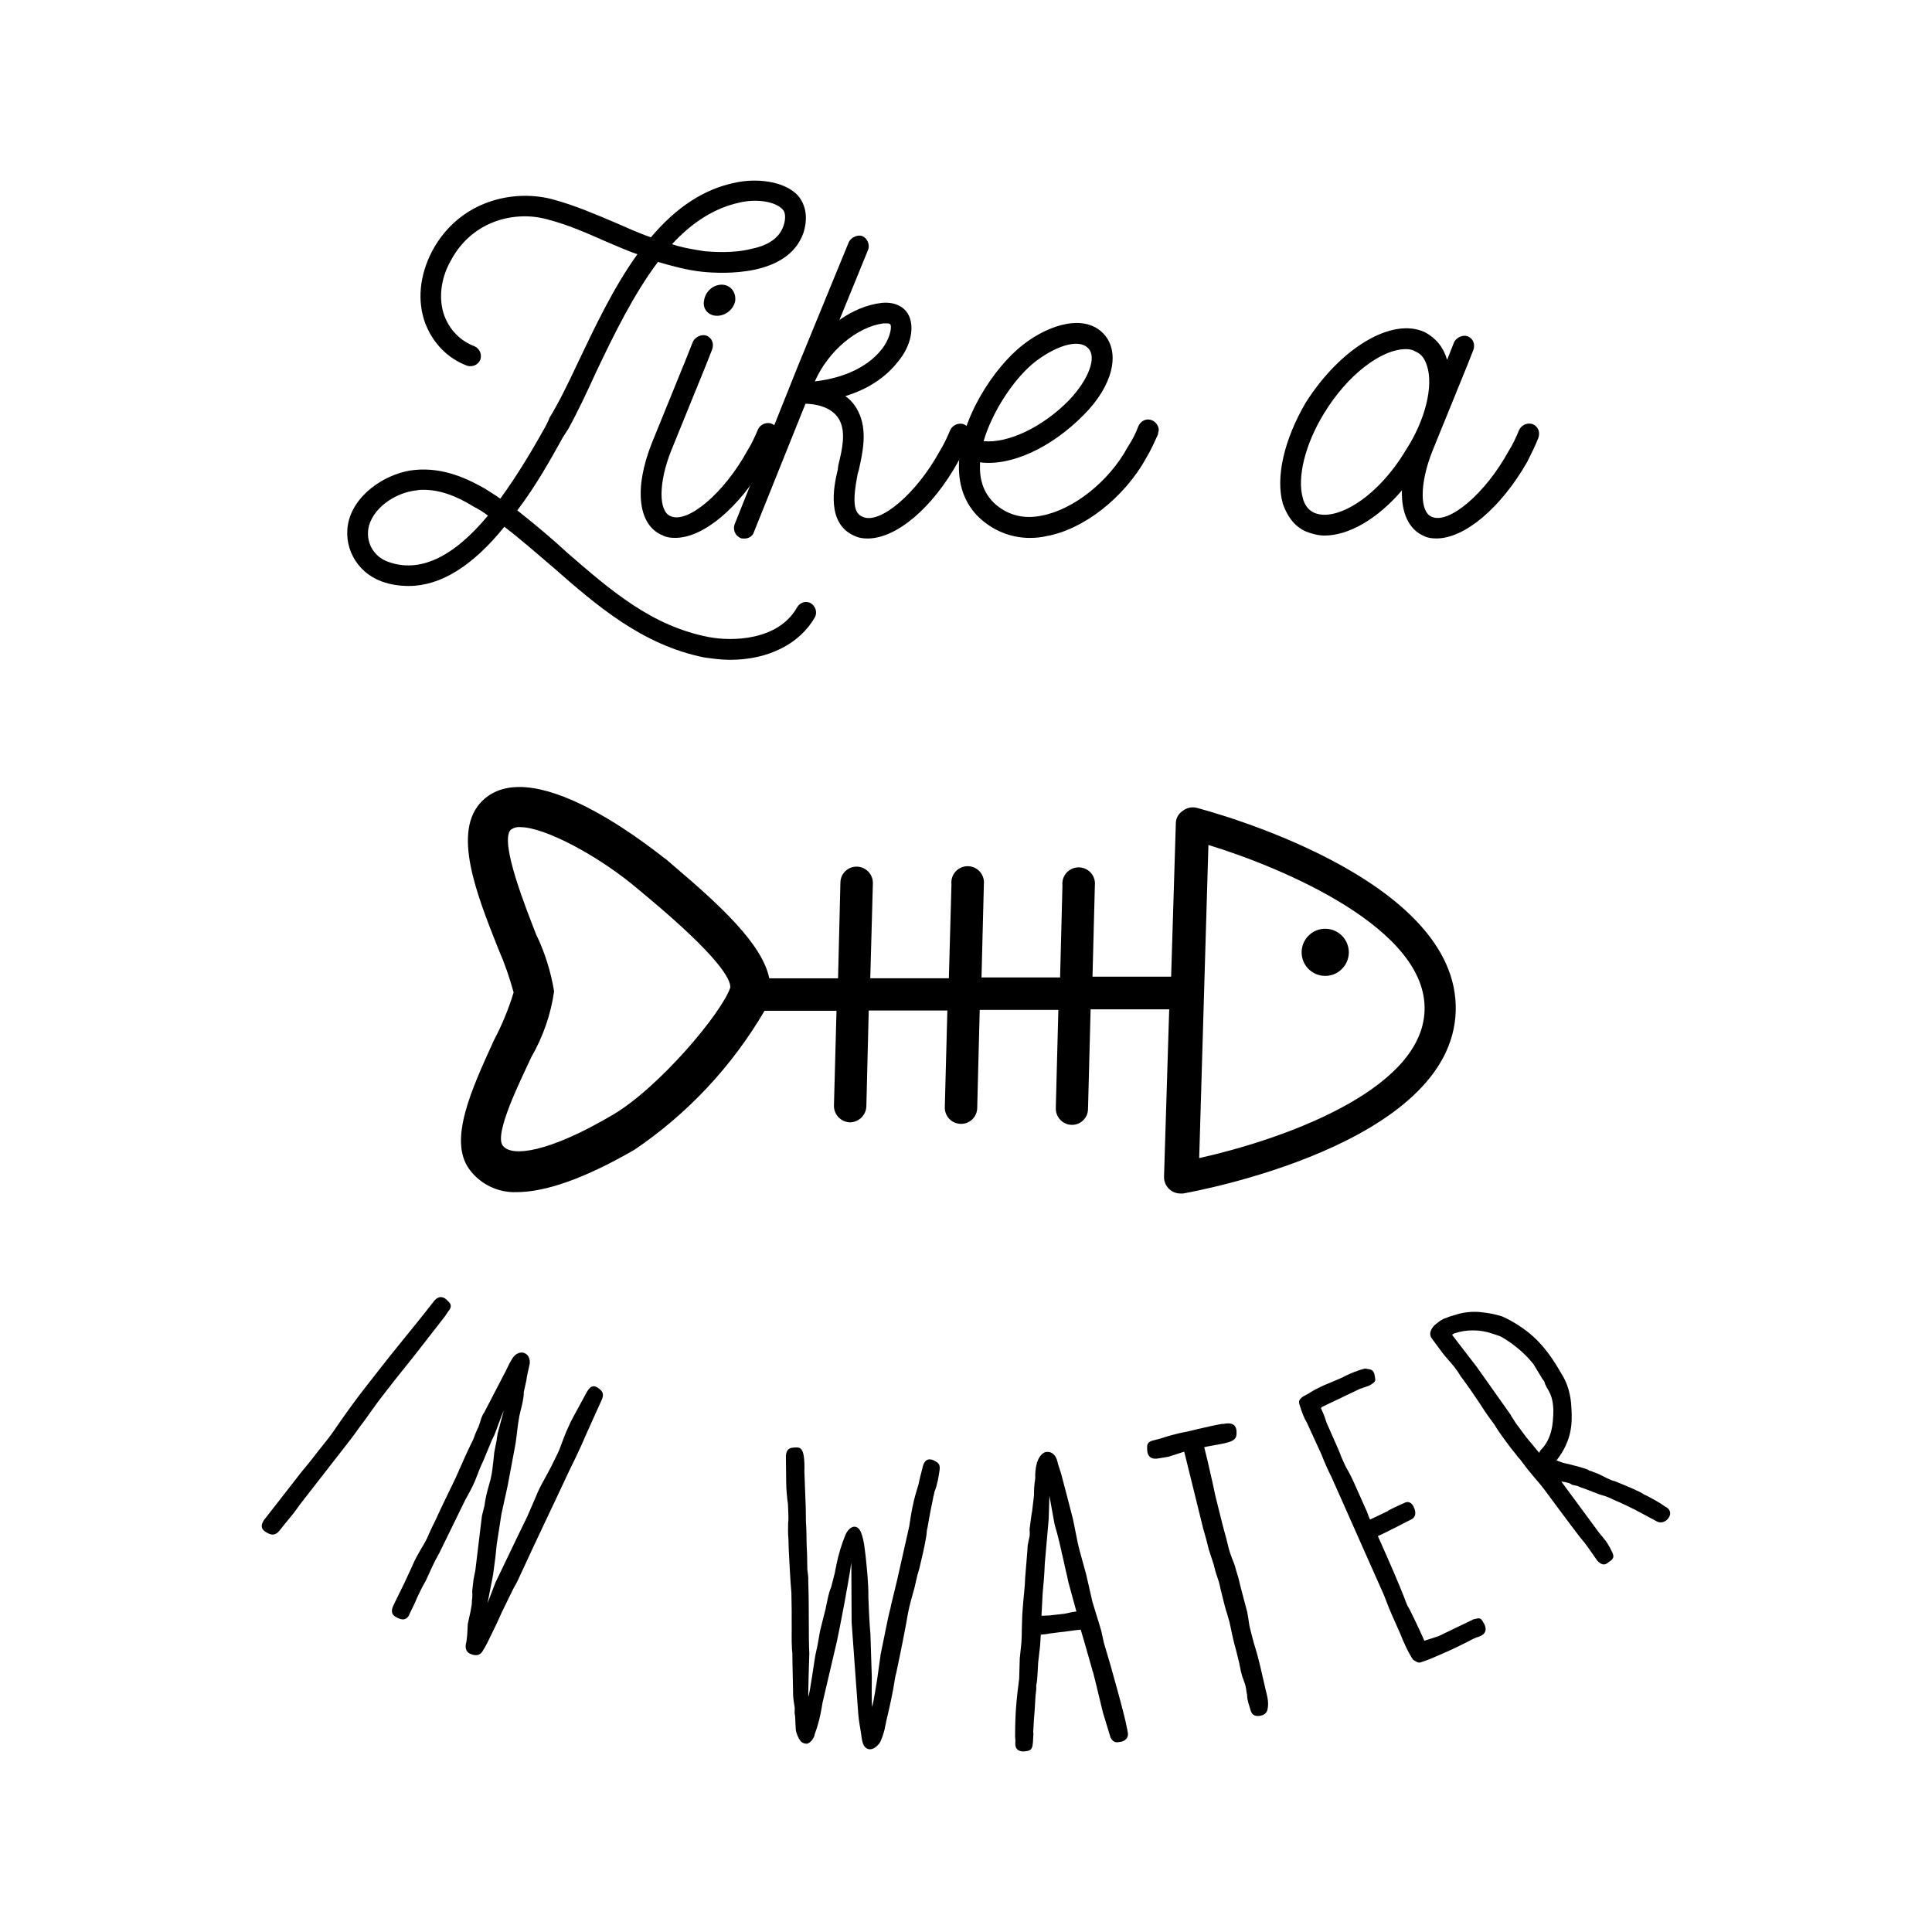 <svg xmlns="http://www.w3.org/2000/svg" viewBox="0 0 400 400" style="enable-background:new 0 0 400 400" xml:space="preserve"><g><path d="M247.79 167.26c-.98-.26-2.03-.05-2.85.57-.85.54-1.42 1.43-1.49 2.44l-.98 31.94h-16.28l.49-18.89c.2-1.85-1.13-3.52-2.98-3.72-1.86-.2-3.54 1.13-3.73 2.99-.03.25-.03.49 0 .73l-.49 19.05h-16.27l.49-19.29c.2-1.85-1.13-3.52-2.98-3.72-1.86-.21-3.53 1.13-3.73 2.98-.03.25-.03.5 0 .74l-.54 19.46h-16.27l.54-19.65c.04-1.87-1.43-3.41-3.3-3.46h-.01c-1.84-.04-3.37 1.42-3.41 3.26l-.49 19.86h-14.24c-1.43-7.04-10.06-15.02-19.78-23.28l-1.46-1.26c-.29 0-27.19-22.95-38.17-12.21-6.39 6.24-1.22 19.25 3.34 30.73 1.27 2.89 2.31 5.89 3.14 8.94-1.04 3.42-2.4 6.74-4.07 9.89-4.64 10.18-9.49 20.68-5.12 26.7 2.26 3.1 5.92 4.89 9.76 4.76 6.06 0 14.16-2.84 24.42-8.76 11.03-7.45 20.24-17.31 26.96-28.79h14.9l-.53 19.65c-.02 1.85 1.45 3.39 3.3 3.45 1.83-.02 3.33-1.47 3.41-3.29l.49-19.86h16.28l-.53 20.06c-.03 1.85 1.44 3.37 3.29 3.4 1.84.05 3.37-1.4 3.42-3.24l.52-20.35h16.28l-.53 20.35c-.04 1.84 1.41 3.39 3.26 3.45 1.84.05 3.37-1.4 3.41-3.24v-.01l.54-20.67h16.27L241 243.64c-.02 1.01.41 1.97 1.19 2.65.59.51 1.36.8 2.15.81h.61c2.28-.41 55.63-10.02 56.44-37.76.8-27.76-51.36-41.47-53.6-42.08zm-120.85 63.51c-13.31 7.86-21.08 8.88-22.87 6.39-1.79-2.49 3.74-13.55 5.94-18.31 2.42-4.19 4.02-8.8 4.71-13.59-.67-4.11-1.93-8.1-3.74-11.84-1.83-4.76-7.65-19.08-5.25-21.61.59-.44 1.31-.64 2.04-.56 4.92 0 16.28 5.9 24.74 13.18l1.51 1.26c14.61 12.2 17.37 17.09 17.17 18.8-1.87 5.41-14.81 20.71-24.25 26.28zm121.34 9 1.91-64.83c15.66 4.8 45.37 17.38 44.75 34.31-.59 16.93-30.78 27.01-46.66 30.52z"/><path d="M274.49 192.29c-2.7-.07-4.94 2.07-5 4.76-.07 2.7 2.07 4.93 4.76 5 2.69.07 4.93-2.07 5.01-4.76v-.08c0-2.67-2.1-4.86-4.77-4.92zM57.97 316.78c-1.05 1.34-1.89.99-2.76.52-.69-.43-1.5-.96-.65-2.46l7.85-10.08c.6-.77 1.31-1.54 1.9-2.31l1.59-2.04c1-1.28 2-2.44 2.93-3.77l1.71-2.46c1.52-2.2 3.44-4.81 5.13-6.97 2.29-2.94 4.57-5.87 6.97-8.82 2.4-2.95 4.95-6.09 7.28-9.09 1.06-1.23 2.1-.72 2.7-.05.53.51 1.23 1.06.12 2.35-.2.25-.48.75-.58.88l-6.26 8.04-4.24 5.31-2.14 2.75c-.74.95-1.54 1.98-2.17 2.92l-.25.32c-1.08 1.52-2.06 2.91-3.05 4.19-.63.94-1.72 2.35-2.47 3.3l-7.7 9.89c-.55.7-1.05 1.34-1.64 2.11-.45.57-.88 1.26-1.33 1.83-.7.89-1.5 1.8-2.2 2.69l-.74.95zM84.66 334.49c-.75 1.16-1.66.81-2.46.42-.8-.39-1.42-.96-.82-2.38l2.38-4.87 1.67-3.6-.04.07c.49-1.2 1.03-2.11 1.67-3.24.47-.76.96-1.6 1.32-2.33.32-.65.53-1.27.85-1.92l.96-1.96c1.1-2.43 2.59-5.49 3.55-7.45.64-1.3 1.42-3.09 2.2-4.87.75-1.71 1.53-3.3 2.06-4.39.21-.62.53-1.45.81-2.03l.18-.36c.07-.15.18-.36.28-.77.28-.76.38-1.52.99-2.39l4.48-8.62.74-1.53c.11-.22.43-.69.57-.98.78-1.24 1.83-1.36 2.3-1.22 1.59.42 1.32 2.27 1.32 2.27-.35 1.63-.63 2.76-.69 3.44l-.59 2.68.07-.15c-.06 1.41-.41 2.68-.69 3.81l-.24 1.05c-.35 1.81-.51 3.8-.78 5.65l-1.62 8.66-1.32 6.02-.96 6.2-.3 2.83-.47 3.55-1.14 5.84 1.66-4.32c1.99-4.07 3.9-8.18 5.86-12.17l.71-1.45c.21-.44.42-1.06.71-1.64l1.31-3.05-.04.07c.53-1.27 1.28-2.61 2.06-4.03.61-1.06 1.11-2.07 1.6-3.09l.71-1.46c.29-.58.53-1.27.78-1.96.39-.98.78-2.14 1.24-3.08.64-1.49 1.38-2.83 2.17-4.25.6-1.06 1.1-2.07 1.74-3.2.93-1.71 1.76-1.39 2.49-.85.51.43 1.2.86.74 2.16l-2.2 4.87c-.39.8-.67 1.56-1.06 2.36-.64 1.49-1.49 3.42-2.2 4.87l-1.28 2.62-2.3 4.9-5.11 10.82-3.44 7.41c-.25.51-.53.91-.82 1.49l-2.38 4.87c-.39.8-.74 1.71-1.1 2.43l-.71 1.45c-.71 1.45-1.46 3.16-2.35 4.43-.25.33-1 .95-2.46.24-.94-.46-.99-1.48-.71-2.42l.17-1.45.12-2.28.59-2.68.24-1.42.03-.79c.11-.58.1-1.3.06-1.95l.27-2.39.38-1.88 1.24-10.29.13-1.01.56-2.24-.03.07c.17-1.27.41-2.32.65-3.19.28-1.12.67-2.29.66-2.47.28-1.12.35-2.18.51-3.44l.2-1.88.55-2.79-.04.07c.07-.33.17-1.09.17-1.09l1.3-4.86c-.43.87-1.77 4.72-1.98 5.15l-.5 1.02c-.18.36-.29.76-.46 1.12-.21.44-.32.83-.57 1.35-.32.83-.85 2.11-1.24 2.9-.25.51-.49 1.2-.78 1.96-.18.36-.28.77-.42 1.06-.53 1.27-1.38 2.83-1.99 3.89l-5.43 11.12c-.25.51-.53.91-.78 1.42l-.64 1.31-1.35 2.94c-.25.51-.53.91-.75 1.35l-1 2.04c-.49 1.2-1.13 2.5-1.7 3.67l-.07.21zM168.65 359.14c.05.33-.74 1.8-1.64 1.88-.41-.04-.65-.06-1.02-.34l.15.09c-.63-.22-1.35-2.07-1.38-2.65l-.14-2.77-.1-.66.02-1.06c-.09-.82-.38-1.99-.34-3.28l-.12-5.7-.03-2.28-.08-.9c-.13-2.04-.02-4.07-.06-5.45 0-1.79.01-3.57-.06-6.26-.14-1.15-.61-9.08-.6-10.94.01-.16-.05-.33-.03-.49-.09-.82-.06-1.95-.05-2.93.05-.48.09-.96.06-1.53l-.09-2.45c-.2-1.32-.36-3.12-.37-4.66l-.06-5.37c.13-1.37.72-1.64 1.78-1.7.65-.02 1.48-.19 1.83 1.31.28 1.32.24 2.62.22 3.67l.28 7.42.04 3.01c.11 1.39.12 3.1.14 4.56l.08 1.79c.06 1.14.02 2.36.07 3.5l.14 1.15c.05.33.08.82.05 1.22.2 5.71.03 11.78.22 14.97 0 0-.27 8.02-.2 9 .3-.62 1.31-7.92 1.46-8.64l.42-1.91c.48-2.55.41-2.64.79-4.07l.9-3.57c.02-.24.14-.64.16-.8.26-1.03.37-2.24 1-3.72l.77-3.01c.04-.41.28-1.28.32-1.68.44-2.07 1.04-4.13 1.88-6.16l.2-.39c.96-1.62 2.27-1.65 2.95-.21.4.93.68 2.26.81 3.49l.19 1.48c.25 2.46.61 5.58.58 8.58.05 2.03.18 4.08.27 5.71l.15 1.88.29 9.04s-.09 5.27.08 6.1c.24-.87 1-5.43 1.02-5.67l.74-5.29c.45-2.23 1.06-5.18 1.5-7.33.17-.88.52-2.06.68-2.94l1.19-4.92 1.67-7.4.84-3.74v.08c.19-1.2.46-3.13.73-4.31.31-1.6.79-3.18 1.25-4.68.18-1.04.53-2.22.8-3.34.45-2.15 1.72-1.87 2.57-1.38.54.3 1.16.6.96 1.88-.22 1.44-.44 2.96-1.07 4.53-.04.41-.25.95-.3 1.43-.3 1.44-.73 3.51-1.12 5.91-.12.39-.14.64-.16.88-.01.16-.06.56-.08.81-.37 2.24-.91 4.54-1.45 6.77l-.36 1.27v-.08l-.68 2.94c-.49 1.74-.97 3.4-1.27 4.92-.7 4-1.61 8.54-2.48 12.6-.12.4-.24.87-.28 1.27-.43 2.89-1.12 5.9-1.8 8.77-.05.48-.27 1.11-.3 1.52-.27 1.11-.73 2.53-1.19 3.13-1.37 1.66-2.81 1.36-3.32-.07-.26-.67-.38-1.98-.38-1.98-.21-1.24-.47-2.72-.59-4.04l-1.38-19.06-.03-5.77-.03-6.58c-.68 4.65-2.26 12.86-2.99 16.29l-2.98 12.72c-.21 1.36-.55 3.28-1.13 5.09l-.51 1.5zM222.75 317.51c.17.96.45 2.31.81 3.66l1.31 4.76 1.31 5.73c.58 1.98 1.24 3.95 1.83 6.01l.54 2.47 1.38 4.67 1.3 4.68c1.07 3.89 1.8 6.66 2.12 8.42.11.31.03.4.14.72.26 1.12-.56 1.92-1.61 2.01-.4.03-1.26.43-1.95-.89l-1.59-5.22-1.4-5.8-.62-2.47c-.09-.15-.21-.55-.22-.71l-1.65-5.78-.7-2.37c-1.53.13-2.97.42-4.5.55-.65.06-1.2.19-1.93.25-.47.12-1.28.19-1.84.24l-.13 2.2-.41 3.61-.09 1.71c-.07 1.06-.12 2.29-.31 2.95.03.32-.02.65 0 .89l-.14 1.23-.2 3.27c-.12 1.39-.19 2.45-.18 2.53l-.1 1.71.04.41c-.16 2.85-.02 3.49-1.79 3.65-.97.09-2.13-.22-1.95-1.94.05-.33-.09-.96-.05-1.46 0-4.63.31-7.58.84-11.68l.12-4.15.35-3.36c.07-1.06.06-2.04.08-2.77.04-1.38.06-2.93.19-4.32.14-2.12.45-4.18.5-6.3l.47-5.72v.08c0-.98.12-1.39.24-1.97.11-.66.33-.84.2-2.37l.34-2.63v.08c.03-.57.23-1.16.25-1.73l.33-2.79c0-.89 0-1.87.26-3.52-.07-1.78.25-4.57 1.97-5.37.71-.22 2.25-.19 2.72 2.36l.66 2.06 1.09 4.13 1.11 4.29c.38 1.35.58 2.71.86 3.99zm-1.56 10.04-.27-1.28c-.37-1.43-.69-3.19-1.06-4.62-.41-1.91-.92-4.06-1.5-5.96l-1.09-5.99-.15 4.8-.81 9.25c-.07 2.04-.23 3.92-.44 6.13l-.24 4.65c.56-.05 1.13-.02 1.7-.07.89-.08 1.93-.25 2.97-.34 1.12-.18 1.27-.35 2.56-.47l-1.67-6.1zM238.87 298.2c.63-.16 1.49-.37 2.26-.64.84-.29 2.73-.76 3.36-.91.96-.15 2.45-.52 3.48-.77 1.33-.33 4.18-.95 5.06-1.08.08-.02.18.04.34 0 2.06-.42 2.62.52 2.64 1.59.02.75.06 1.57-1.24 2.06-1.37.51-3.24.71-4.9 1.05l-.55.13.66 2.67 1.08 4.73c.19.78.33 1.67.52 2.45l.6 2.43c.56 2.28 1.04 4.24 1.68 6.5l.54 2.2c.16.63.39 1.24.64 1.92.27.77.57 1.28.89 2.61.12.47.33 1 .43 1.4l.58 2.36c.41 1.65.89 3.28 1.28 4.84.1.4.13.89.21 1.2.12.81.21 1.53.35 2.08.33 1.34.7 2.83 1.11 4.14.33 1 .71 2.57.99 3.67l1.2 5.2.12.47c.31 1.26.48 2.3.2 3.53-.16.71-.89 1.14-1.53 1.21-.73.1-1.65.07-1.96-1.18-.13-.55-.37-1.16-.43-1.4-.15-.63-.25-1.02-.27-1.43.02-.26-.02-.41-.1-.73-.06-.24-.08-.65-.13-.88-.04-.49-.31-1.26-.59-2.02l.02.08c-.2-.45-.35-1.08-.51-1.71-.13-.55-.21-1.19-.37-1.82l-.62-2.51c-.51-1.71-.97-3.93-1.34-5.75-.12-.47-.43-1.39-.56-1.95-.27-.77-.48-1.63-.68-2.41l-.66-2.67c-.16-.96-.45-1.81-.74-2.65l.02.08c-.25-.69-.45-1.48-.68-2.42l-1.01-3.08-.49-1.96c-.19-.79-.48-1.63-.66-2.34l-3.25-13.19-.68-2.75-3.24 1.05-2 .33c-1.83.37-2.41-.65-2.42-1.73-.02-.74-.21-1.53 1.02-1.92l.33-.08zM283.37 283.47c1.01.08 1.19.89 1.27 1.47.07.77.46 1.04-1.1 1.9l-.3.13-1.69.58-7.82 3.73c-.12.14-.19.18-.26.21l.26.59c.26.59.49 1.11.68 1.73.09.41.25.77.35 1l1.77 4c.36.81.89 2 1.18 2.84l.13.3c.56 1.25.79 1.77 1.09 2.26.34.56.97 1.78 1.59 3.19l.33.74c.26.59.59 1.33.99 2.22.36.81.82 1.85 1.22 2.73.35 1 .25.77.58 1.51l.67-.3 2.85-1.36c.15-.06.19-.17.41-.27 1-.53 2.63-1.26 3.37-1.59 1.07-.39 1.65.51 1.93 1.36.29.85.25 1.75-.86 2.24-.44.19-1.37.7-2.67 1.36-1.44.73-2.96 1.5-4.07 1.99l.79 1.77c1.61 3.62 3.74 8.43 5.13 12.16l.23.52c.1.22.27.41.37.63.3.67.67 1.3.93 1.89.89 1.82 1.29 2.71 2.18 4.7l2.94-.95 7.22-3.48c.99-.17 1.41-.62 2.07.68.98 1.6.25 2.54-1.07 2.95-1.18.35-2.19 1.06-3.44 1.62-1.15.6-2.85 1.36-4.04 1.88-1.33.59-2.89 1.28-4.21 1.69-.66.3-.94.06-1.79-.44-.99-1.42-2.01-3.72-2.66-5.38l-1.61-3.62c-.49-1.11-.82-1.85-1.76-4.36l-3.65-8.21c-.65-1.48-1.35-3.03-2.3-5.18-.39-.89-2.03-4.59-3.02-6.81l-.76-1.7c-.4-.89-.95-2.14-1.22-2.73-.6-1.15-1.42-3-2.03-4.59-.69-1.55-2.08-4.48-2.77-6.03l-.19-.44c-.61-.97-1.06-2.19-1.47-3.51-.29-.84-.38-1.25.71-2l1.08-.57c1.08-.75 3.05-1.71 4.41-2.22.59-.26 2.62-1.08 3.11-1.38 1.08-.57 2.96-1.31 4.17-1.58l.75.13zM297.36 274.08c.71-.53 1.18-.98 2.03-1.2.44-.23 1.83-.65 1.77-.6 1.83-.65 4.01-.84 5.93-.55l-.12-.02c1.54.18 2.49.37 4.04.84 2.07.89 4.75 2.63 6.33 4.08 1.12.98 2.36 2.38 3.36 3.75.96 1.3 1.94 2.9 2.58 4.04 1.92 3.01 2.02 6.15 2.08 7.31.12 2.62.26 6.35-3.11 10.64l1.37.49c.61.15 1.68.37 2.45.6.84.18 1.78.5 2.71.82.1.13.42.29.48.24l1.53.58c1.19.53 2.52 1.36 3.58 1.58 3.6 1.47 5.07 2.09 6.06 2.77l.6.26c1.01.56 2.47 1.3 3.77 2.24 1.08.51 1.17 1.45.77 2.14-.47.86-1.55 1.45-2.56.89-1.5-.81-3.16-1.69-3.16-1.69-1.55-.87-4.03-2.06-5.94-2.86-1.01-.56-2.13-.84-2.9-1.08l-1.97-.76c-1.14-.47-1.76-.61-2.08-.78l-.44-.18-1.06-.22c-.56-.49-1.1-.4-1.42-.56l-.79-.12 7.78 10.55c.34.46.65.73 1.07 1.32.4.41 1.15 1.56 1.76 2.93.53 1.12-.29 1.52-.75 1.85-.67.59-1.35.9-2.44-.31l-1.95-2.78-.67-.91c-.29-.39-.64-.73-.98-1.19-2.27-2.95-5.49-7.31-7.37-9.85-.58-.78-1.22-1.52-1.86-2.25-.29-.39-.64-.73-.93-1.12-.69-.8-1.55-1.97-2.13-2.75-.19-.26-.41-.41-.59-.67l-.39-.52c-.74-.87-1.46-1.84-2.03-2.62-.67-.91-1.59-2.15-2.42-3.54l-.96-1.3c-.72-.98-1.42-2.07-2.08-3.09-.99-1.48-2.22-3.29-3.33-4.78l-.53-.72c-.24-.32-.36-.63-.56-.89l-.86-1.17-1.48-1.73c-.54-.6-1.22-1.51-1.74-2.23l-1.4-1.89c-.79-1.11.16-2.42.95-2.99zm8.37 8.9 7.06 9.97c.08.24.27.5.37.64.24.32.37.63.61.96l2.16 2.93c.14.2.93 1.12 1.71 2.06.34.46.74.86 1.03 1.25l.24-.48c2.38-2.36 2.66-5.38 2.7-8.33-.05-1.57-.31-2.89-1-4.09-.32-.57-.66-1.02-.88-1.87-.34-.46-.58-.78-.85-1.29l-1.39-2.29c-3.01-3.81-6.88-5.78-6.88-5.78l-1.6-.53c-2.47-.89-5.42-.93-7.98-.05l-.39.29 5.09 6.61zM145.81 136.12c-12.74-2.55-22.21-10.68-31.19-18.57-3.27-2.78-6.56-5.7-10.2-8.49-6.55 8.13-13.22 12.26-19.78 12.26-1.82 0-3.76-.25-5.7-.97-5.22-1.94-8.13-7.4-6.68-12.74 1.7-5.95 8.38-9.83 13.59-10.31 6.07-.61 11.17 1.95 14.57 3.88 1.09.73 2.18 1.34 3.16 2.06 3.64-4.97 6.91-10.56 9.22-14.69.36-.73.73-1.34.97-2.06 1.94-3.15 3.88-7.16 5.82-11.29 3.52-7.39 7.4-15.65 12.38-22.56-2.18-.74-4.25-1.7-6.31-2.55-3.88-1.7-7.89-3.52-12.13-4.61-6.56-1.94-15.65 0-20.14 8.38-2.18 3.77-2.67 8.13-1.34 11.65 1.09 2.79 3.27 5.09 6.19 6.18 1.09.49 1.57 1.7 1.21 2.79-.48 1.1-1.7 1.58-2.79 1.22-4.13-1.58-7.04-4.74-8.61-8.74-1.7-4.61-1.22-9.95 1.46-15.05 5.7-10.55 17.11-12.86 25.24-10.55 4.37 1.21 8.62 3.03 12.62 4.73 2.55 1.09 4.86 2.18 7.4 3.04 5.22-6.19 10.92-9.96 17.35-11.29 4.25-.97 10.19-.49 13.11 2.67 1.7 2.06 2.06 4.74 1.09 7.77-3.27 9.1-16.74 8.38-20.75 8.01-3.4-.36-6.44-1.22-9.35-2.06C131.13 61 127 69.49 123.48 76.9c-1.94 4.25-3.88 8.38-5.82 11.9l-1.1 1.7c-2.42 4.37-5.58 10.07-9.46 15.17 3.52 2.79 7.04 5.7 10.31 8.74 9.1 7.89 17.47 15.16 29.25 17.47 4.97.97 14.44.73 18.33-6.07.6-1.09 1.82-1.46 2.79-.97 1.09.61 1.46 1.95.96 2.91-3.16 5.58-9.7 8.86-17.6 8.86-1.81-.01-3.51-.24-5.33-.49zm-44.78-29.37c-.96-.73-1.94-1.34-2.91-1.82-3.88-2.43-7.28-3.52-10.43-3.52-.49 0-.97 0-1.46.12-3.88.36-8.62 3.16-9.83 7.28-.85 3.27.85 6.43 4 7.52 6.43 2.32 13.35-.84 20.63-9.58zm54.49-55.22c3.64-.73 5.82-2.3 6.68-4.73.48-1.34.48-2.79-.13-3.4-1.46-1.69-5.46-2.3-8.98-1.46-4.97 1.09-9.59 3.88-13.96 8.62 2.19.73 4.37 1.09 6.8 1.46 1.58.12 5.83.48 9.59-.49z"/><path d="M137.27 110.88c-5.21-2.06-6.07-9.71-2.3-19.18l7.16-17.6 1.34-3.39c.48-.97 1.82-1.58 2.79-1.22 1.21.49 1.57 1.7 1.21 2.79l-1.34 3.4-7.16 17.6c-2.66 6.68-2.66 12.61-.12 13.59 3.52 1.58 11.04-4.73 15.9-13.59.85-1.34 1.57-2.92 2.18-4.37.48-1.09 1.82-1.57 2.79-1.21 1.21.48 1.57 1.7 1.21 2.79-.6 1.57-1.46 3.27-2.3 4.97-5.47 9.59-12.99 15.9-18.81 15.9-.96.01-1.82-.11-2.55-.48zm8.5-48.66c.25-1.82 1.83-3.28 3.65-3.28 1.82 0 3.03 1.58 2.79 3.4-.36 1.7-1.95 3.04-3.77 3.04-1.82-.01-3.04-1.47-2.67-3.16z"/><path d="M200.74 90.61c-.6 1.46-1.33 3.04-2.3 4.86-5.34 9.7-12.86 16.02-18.81 16.02-.97 0-1.82-.12-2.55-.48-6.07-2.43-4.48-10.31-3.64-13.72l.12-.97c.85-3.39 1.58-6.79.25-9.34-1.09-2.06-3.52-3.27-7.04-3.4l-10.68 26.58c-.25.85-1.09 1.34-1.95 1.34-.36 0-.6 0-.85-.12-1.09-.48-1.57-1.7-1.21-2.79l13.11-32.77 10.56-25.73c.48-.96 1.82-1.57 2.79-1.21 1.09.48 1.57 1.82 1.21 2.79l-5.95 14.56c2.79-1.94 5.7-3.16 8.74-3.52 2.43-.25 4.49.61 5.46 2.31 1.46 2.55.61 6.67-2.06 9.82-2.55 3.28-6.19 5.71-10.92 7.17 1.21.85 2.06 1.94 2.66 3.16 1.95 3.88.97 8.37.13 12.13l-.25.85c-1.09 5.71-.85 8.13 1.09 8.87 3.52 1.57 11.04-4.74 15.9-13.6.85-1.34 1.57-2.91 2.18-4.37.48-1.09 1.82-1.58 2.79-1.22 1.22.48 1.59 1.69 1.22 2.78zm-18.08-18.44c1.34-1.7 2.06-4.13 1.7-4.97-.25-.25-.36-.25-.85-.25h-.61c-5.47.73-11.41 5.7-14.2 12.01 4.37-.48 10.44-2.18 13.96-6.79z"/><path d="M203.51 107.85c-3.4-2.79-5.1-6.79-4.97-11.65.12-9.22 7.16-20.14 13.34-24.88 5.47-4.25 12.87-6.43 16.75-2.06 3.39 3.88 1.7 10.68-4.25 16.63-6.68 6.79-15.05 10.68-21.48 9.83v.6c-.12 3.4.97 6.19 3.4 8.26 2.66 2.18 5.82 2.91 9.34 2.18 6.56-1.22 13.96-7.04 17.84-14.2.96-1.46 1.69-2.92 2.18-4.25.36-.85 1.09-1.46 2.06-1.46 1.09 0 2.18.97 2.18 2.19 0 .24-.13.6-.13.6v.25c-.73 1.58-1.46 3.27-2.42 4.86-4.62 8.38-13.11 14.92-20.75 16.26-1.09.25-2.18.36-3.4.36-3.5 0-6.89-1.22-9.69-3.52zm17.84-25.01c4.13-4.37 5.7-8.86 4.01-10.68-1.7-1.95-6.07-.97-10.8 2.55-4.49 3.4-9.1 10.44-10.92 16.63 5.08.49 12.25-2.91 17.71-8.5zM318.52 90.61c-.6 1.58-1.46 3.27-2.3 4.97-5.47 9.59-12.99 15.9-18.81 15.9-.97 0-1.83-.12-2.55-.48-3.16-1.34-4.73-4.74-4.61-9.47-5.09 5.95-11.04 9.35-16.02 9.35-1.34 0-2.67-.37-3.88-.85-2.18-.97-3.76-2.91-4.74-5.7-1.57-5.46.25-13.35 4.74-20.99 7.16-11.29 17.84-17.73 24.64-14.57 2.3 1.22 3.88 3.16 4.61 5.7l.12-.24 1.34-3.4c.48-.97 1.82-1.57 2.79-1.21 1.21.48 1.57 1.69 1.21 2.79l-1.34 3.39-7.16 17.6c-2.66 6.68-2.66 12.62-.12 13.6 3.52 1.57 11.04-4.74 15.9-13.6.85-1.34 1.57-2.91 2.18-4.37.48-1.09 1.82-1.58 2.79-1.22 1.21.5 1.57 1.71 1.21 2.8zM295.46 75.8c-.48-1.57-1.21-2.55-2.43-3.03-.36-.25-.97-.49-1.94-.49-5.1 0-12.14 5.34-16.99 13.35-3.88 6.31-5.58 13.23-4.37 17.48.36 1.46 1.22 2.55 2.31 3.03 4.25 1.95 12.86-2.66 19.05-12.99 4.01-6.18 5.71-13.22 4.37-17.35z"/></g></svg>